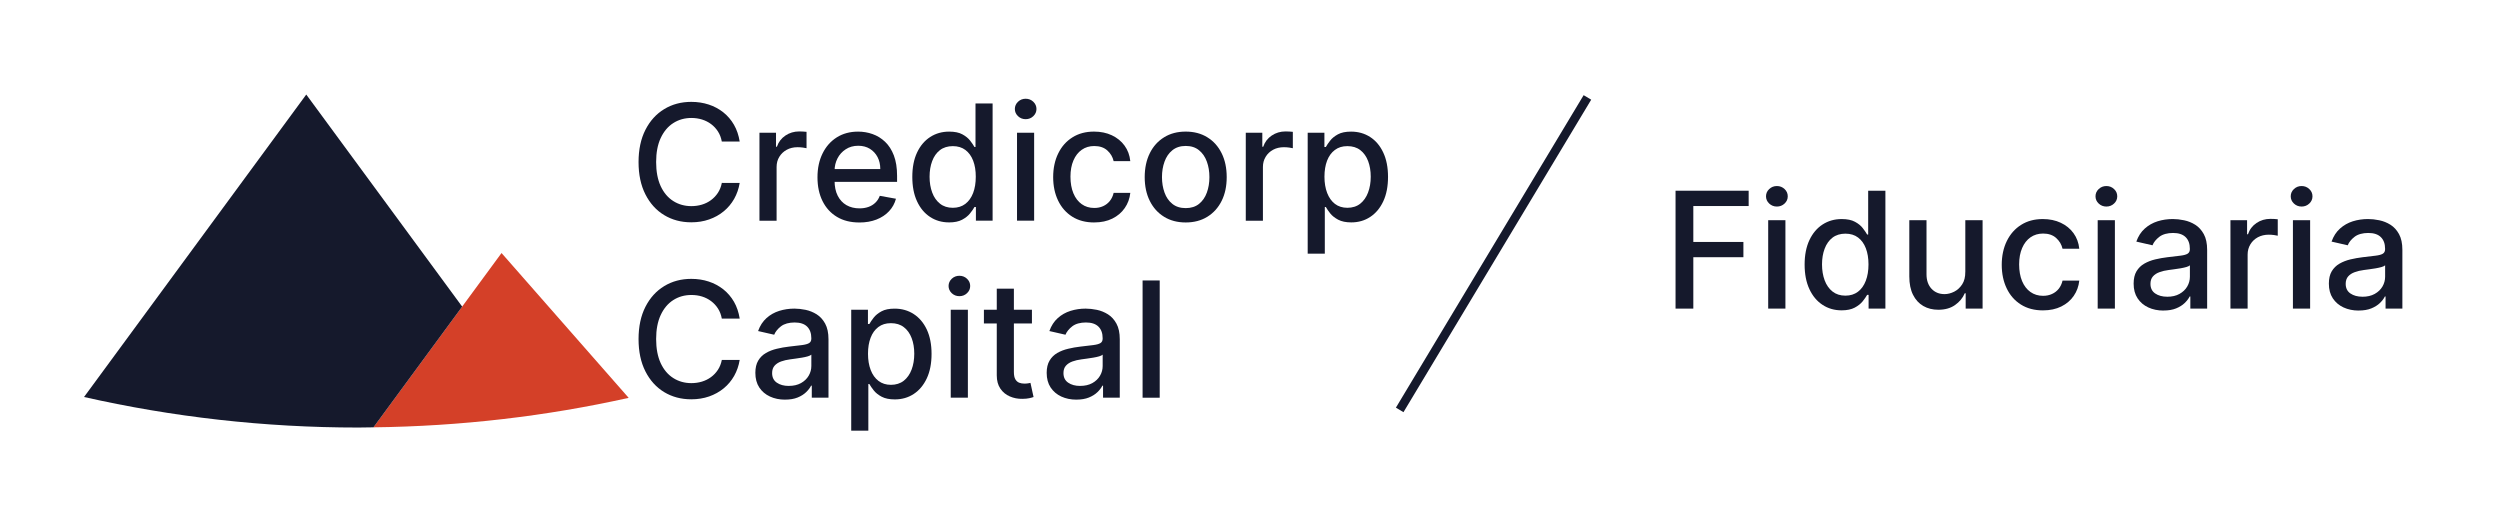 <svg xmlns="http://www.w3.org/2000/svg" width="119" height="25" viewBox="0 0 119 25" fill="none"><path fill-rule="evenodd" clip-rule="evenodd" d="M75.741 4.745L66.805 19.62L66.445 19.404L75.381 4.53L75.741 4.745Z" fill="#15192C"></path><path d="M79.756 14.69V9.078H83.236V9.807H80.602V11.517H82.986V12.243H80.602V14.69H79.756Z" fill="#15192C"></path><path d="M84.58 9.832C84.437 9.832 84.316 9.784 84.214 9.689C84.113 9.593 84.062 9.478 84.062 9.345C84.062 9.212 84.113 9.094 84.214 8.999C84.316 8.903 84.437 8.855 84.58 8.855C84.722 8.855 84.844 8.903 84.946 8.999C85.047 9.094 85.097 9.21 85.097 9.345C85.097 9.48 85.047 9.593 84.946 9.689C84.844 9.784 84.722 9.832 84.58 9.832ZM84.166 14.69V10.481H84.986V14.69H84.166Z" fill="#15192C"></path><path d="M87.66 14.772C87.32 14.772 87.017 14.685 86.752 14.51C86.486 14.336 86.278 14.087 86.127 13.762C85.976 13.438 85.9 13.049 85.9 12.594C85.9 12.139 85.977 11.75 86.129 11.427C86.282 11.103 86.492 10.855 86.758 10.684C87.025 10.512 87.327 10.427 87.665 10.427C87.926 10.427 88.136 10.47 88.296 10.557C88.457 10.643 88.581 10.745 88.669 10.86C88.758 10.975 88.826 11.076 88.876 11.164H88.925V9.079H89.745V14.69H88.945V14.035H88.876C88.826 14.124 88.756 14.227 88.664 14.342C88.572 14.457 88.445 14.557 88.285 14.643C88.124 14.728 87.916 14.772 87.66 14.772ZM87.841 14.073C88.077 14.073 88.276 14.01 88.44 13.886C88.603 13.761 88.728 13.586 88.812 13.364C88.897 13.142 88.94 12.882 88.94 12.585C88.94 12.29 88.898 12.038 88.814 11.818C88.73 11.599 88.607 11.428 88.444 11.306C88.281 11.183 88.081 11.122 87.841 11.122C87.601 11.122 87.389 11.186 87.225 11.314C87.06 11.442 86.936 11.617 86.853 11.838C86.77 12.059 86.728 12.308 86.728 12.585C86.728 12.863 86.77 13.12 86.854 13.345C86.938 13.569 87.063 13.747 87.228 13.877C87.393 14.007 87.597 14.073 87.84 14.073H87.841Z" fill="#15192C"></path><path d="M93.549 12.945V10.481H94.371V14.69H93.566V13.961H93.522C93.426 14.186 93.27 14.373 93.058 14.521C92.844 14.671 92.58 14.744 92.264 14.744C91.994 14.744 91.755 14.685 91.548 14.565C91.341 14.445 91.178 14.268 91.06 14.032C90.942 13.797 90.883 13.506 90.883 13.159V10.481H91.702V13.059C91.702 13.346 91.782 13.574 91.94 13.745C92.099 13.915 92.306 14 92.559 14C92.713 14 92.865 13.961 93.018 13.885C93.171 13.808 93.297 13.692 93.399 13.537C93.5 13.382 93.55 13.184 93.548 12.945H93.549Z" fill="#15192C"></path><path d="M97.245 14.774C96.837 14.774 96.487 14.681 96.194 14.496C95.9 14.311 95.676 14.055 95.519 13.728C95.362 13.401 95.283 13.027 95.283 12.605C95.283 12.183 95.364 11.8 95.525 11.472C95.686 11.144 95.912 10.888 96.204 10.704C96.496 10.519 96.841 10.427 97.237 10.427C97.557 10.427 97.842 10.486 98.092 10.604C98.342 10.721 98.545 10.886 98.699 11.098C98.853 11.311 98.945 11.558 98.974 11.841H98.177C98.133 11.644 98.032 11.473 97.876 11.331C97.72 11.188 97.511 11.117 97.251 11.117C97.023 11.117 96.823 11.177 96.652 11.296C96.481 11.416 96.348 11.586 96.254 11.806C96.159 12.026 96.111 12.286 96.111 12.585C96.111 12.885 96.158 13.157 96.251 13.38C96.344 13.602 96.476 13.775 96.647 13.897C96.818 14.019 97.019 14.081 97.251 14.081C97.406 14.081 97.547 14.052 97.674 13.994C97.801 13.937 97.908 13.854 97.995 13.746C98.081 13.638 98.142 13.509 98.177 13.357H98.974C98.945 13.63 98.856 13.872 98.708 14.086C98.561 14.3 98.363 14.467 98.115 14.59C97.868 14.712 97.578 14.774 97.246 14.774L97.245 14.774Z" fill="#15192C"></path><path d="M100.264 9.832C100.121 9.832 99.999 9.784 99.898 9.689C99.796 9.593 99.746 9.478 99.746 9.345C99.746 9.212 99.796 9.094 99.898 8.999C99.999 8.903 100.121 8.855 100.264 8.855C100.406 8.855 100.528 8.903 100.629 8.999C100.731 9.094 100.781 9.21 100.781 9.345C100.781 9.48 100.731 9.593 100.629 9.689C100.528 9.784 100.406 9.832 100.264 9.832ZM99.85 14.69V10.481H100.669V14.69H99.85Z" fill="#15192C"></path><path d="M102.982 14.783C102.715 14.783 102.474 14.733 102.259 14.634C102.044 14.534 101.873 14.389 101.748 14.199C101.623 14.009 101.561 13.777 101.561 13.501C101.561 13.263 101.606 13.068 101.697 12.914C101.789 12.761 101.912 12.639 102.067 12.55C102.222 12.461 102.396 12.393 102.588 12.347C102.78 12.302 102.975 12.267 103.174 12.243C103.427 12.214 103.63 12.19 103.788 12.17C103.945 12.151 104.059 12.12 104.13 12.076C104.201 12.032 104.237 11.961 104.237 11.862V11.842C104.237 11.604 104.17 11.418 104.035 11.287C103.901 11.155 103.702 11.089 103.437 11.089C103.172 11.089 102.943 11.15 102.786 11.271C102.628 11.393 102.518 11.527 102.459 11.676L101.689 11.5C101.78 11.245 101.914 11.037 102.091 10.88C102.267 10.722 102.47 10.607 102.7 10.534C102.93 10.462 103.172 10.426 103.427 10.426C103.594 10.426 103.773 10.445 103.962 10.485C104.151 10.524 104.329 10.595 104.494 10.699C104.659 10.803 104.795 10.952 104.901 11.145C105.007 11.338 105.06 11.588 105.06 11.894V14.688H104.26V14.113H104.227C104.175 14.219 104.095 14.322 103.989 14.425C103.884 14.527 103.747 14.612 103.581 14.68C103.415 14.747 103.215 14.781 102.984 14.781L102.982 14.783ZM103.16 14.125C103.386 14.125 103.581 14.081 103.742 13.991C103.904 13.901 104.027 13.784 104.112 13.639C104.196 13.494 104.239 13.338 104.239 13.172V12.629C104.21 12.659 104.154 12.685 104.071 12.71C103.988 12.734 103.893 12.755 103.787 12.773C103.682 12.79 103.578 12.805 103.478 12.819C103.377 12.832 103.293 12.844 103.225 12.853C103.066 12.873 102.922 12.907 102.791 12.955C102.66 13.002 102.556 13.07 102.479 13.158C102.402 13.246 102.362 13.365 102.362 13.511C102.362 13.714 102.437 13.866 102.587 13.969C102.737 14.072 102.928 14.124 103.16 14.124V14.125Z" fill="#15192C"></path><path d="M106.169 14.69V10.481H106.961V11.15H107.004C107.08 10.923 107.216 10.745 107.411 10.614C107.605 10.483 107.826 10.418 108.073 10.418C108.124 10.418 108.184 10.419 108.255 10.423C108.325 10.427 108.38 10.432 108.421 10.437V11.22C108.388 11.211 108.329 11.201 108.245 11.188C108.161 11.177 108.078 11.171 107.993 11.171C107.799 11.171 107.627 11.212 107.476 11.292C107.325 11.374 107.206 11.486 107.119 11.629C107.032 11.773 106.987 11.935 106.987 12.118V14.688H106.168L106.169 14.69Z" fill="#15192C"></path><path d="M109.557 9.832C109.414 9.832 109.292 9.784 109.191 9.689C109.089 9.593 109.039 9.478 109.039 9.345C109.039 9.212 109.089 9.094 109.191 8.999C109.292 8.903 109.414 8.855 109.557 8.855C109.699 8.855 109.821 8.903 109.922 8.999C110.024 9.094 110.074 9.21 110.074 9.345C110.074 9.48 110.024 9.593 109.922 9.689C109.821 9.784 109.699 9.832 109.557 9.832ZM109.143 14.69V10.481H109.962V14.69H109.143Z" fill="#15192C"></path><path d="M112.275 14.783C112.008 14.783 111.767 14.733 111.552 14.634C111.337 14.534 111.166 14.389 111.041 14.199C110.916 14.009 110.854 13.777 110.854 13.501C110.854 13.263 110.899 13.068 110.99 12.914C111.082 12.761 111.205 12.639 111.36 12.55C111.515 12.461 111.689 12.393 111.881 12.347C112.073 12.302 112.268 12.267 112.467 12.243C112.72 12.214 112.923 12.19 113.081 12.17C113.238 12.151 113.352 12.12 113.423 12.076C113.494 12.032 113.53 11.961 113.53 11.862V11.842C113.53 11.604 113.463 11.418 113.328 11.287C113.194 11.155 112.995 11.089 112.73 11.089C112.465 11.089 112.236 11.15 112.079 11.271C111.921 11.393 111.811 11.527 111.752 11.676L110.982 11.5C111.073 11.245 111.207 11.037 111.384 10.88C111.56 10.722 111.763 10.607 111.993 10.534C112.223 10.462 112.465 10.426 112.72 10.426C112.887 10.426 113.066 10.445 113.255 10.485C113.444 10.524 113.622 10.595 113.787 10.699C113.952 10.803 114.088 10.952 114.194 11.145C114.3 11.338 114.353 11.588 114.353 11.894V14.688H113.553V14.113H113.52C113.468 14.219 113.388 14.322 113.282 14.425C113.177 14.527 113.04 14.612 112.874 14.68C112.708 14.747 112.508 14.781 112.277 14.781L112.275 14.783ZM112.453 14.125C112.679 14.125 112.874 14.081 113.035 13.991C113.197 13.901 113.32 13.784 113.405 13.639C113.489 13.494 113.532 13.338 113.532 13.172V12.629C113.503 12.659 113.447 12.685 113.364 12.71C113.281 12.734 113.186 12.755 113.08 12.773C112.974 12.79 112.871 12.805 112.771 12.819C112.67 12.832 112.586 12.844 112.518 12.853C112.359 12.873 112.215 12.907 112.084 12.955C111.953 13.002 111.849 13.07 111.772 13.158C111.695 13.246 111.655 13.365 111.655 13.511C111.655 13.714 111.73 13.866 111.88 13.969C112.03 14.072 112.221 14.124 112.453 14.124V14.125Z" fill="#15192C"></path><path d="M35.208 6.738H34.358C34.325 6.556 34.264 6.397 34.175 6.259C34.086 6.12 33.977 6.003 33.848 5.907C33.72 5.811 33.576 5.739 33.417 5.689C33.259 5.641 33.09 5.615 32.912 5.615C32.59 5.615 32.303 5.696 32.049 5.858C31.795 6.02 31.596 6.257 31.45 6.569C31.304 6.881 31.232 7.263 31.232 7.714C31.232 8.164 31.305 8.552 31.45 8.864C31.596 9.176 31.796 9.412 32.051 9.572C32.305 9.732 32.592 9.812 32.91 9.812C33.085 9.812 33.254 9.788 33.412 9.74C33.571 9.692 33.715 9.621 33.843 9.526C33.972 9.431 34.082 9.316 34.172 9.179C34.262 9.042 34.324 8.885 34.359 8.706L35.209 8.708C35.164 8.983 35.076 9.235 34.947 9.465C34.816 9.695 34.651 9.893 34.448 10.059C34.246 10.226 34.014 10.355 33.754 10.445C33.494 10.537 33.211 10.582 32.904 10.582C32.421 10.582 31.991 10.467 31.612 10.237C31.234 10.008 30.937 9.678 30.72 9.249C30.503 8.821 30.395 8.309 30.395 7.715C30.395 7.122 30.504 6.608 30.722 6.18C30.94 5.752 31.238 5.423 31.616 5.194C31.994 4.964 32.423 4.849 32.905 4.849C33.201 4.849 33.477 4.892 33.734 4.976C33.992 5.06 34.222 5.184 34.428 5.346C34.633 5.509 34.803 5.707 34.938 5.941C35.072 6.174 35.162 6.441 35.21 6.741L35.208 6.738Z" fill="#15192C"></path><path d="M36.15 10.505V6.319H36.938V6.984H36.981C37.058 6.758 37.193 6.582 37.386 6.452C37.579 6.322 37.799 6.256 38.044 6.256C38.094 6.256 38.156 6.259 38.225 6.262C38.295 6.266 38.35 6.27 38.391 6.275V7.055C38.358 7.046 38.299 7.036 38.216 7.024C38.132 7.013 38.048 7.007 37.965 7.007C37.772 7.007 37.601 7.047 37.452 7.128C37.302 7.209 37.184 7.32 37.096 7.463C37.008 7.606 36.966 7.768 36.966 7.949V10.506H36.15V10.505Z" fill="#15192C"></path><path d="M40.904 10.59C40.491 10.59 40.137 10.502 39.84 10.324C39.544 10.147 39.315 9.897 39.154 9.574C38.993 9.251 38.912 8.873 38.912 8.439C38.912 8.006 38.993 7.633 39.154 7.305C39.314 6.978 39.54 6.723 39.829 6.54C40.119 6.356 40.459 6.265 40.847 6.265C41.083 6.265 41.312 6.303 41.534 6.382C41.756 6.46 41.955 6.583 42.131 6.75C42.307 6.917 42.446 7.134 42.548 7.4C42.649 7.667 42.701 7.99 42.701 8.369V8.657H39.373V8.047H41.902C41.902 7.832 41.858 7.643 41.771 7.476C41.684 7.31 41.561 7.179 41.405 7.082C41.248 6.986 41.064 6.938 40.854 6.938C40.624 6.938 40.425 6.994 40.256 7.106C40.085 7.217 39.955 7.362 39.863 7.542C39.772 7.721 39.726 7.915 39.726 8.124V8.601C39.726 8.881 39.775 9.119 39.874 9.315C39.974 9.511 40.111 9.66 40.289 9.764C40.468 9.866 40.676 9.918 40.913 9.918C41.068 9.918 41.208 9.896 41.336 9.851C41.463 9.806 41.573 9.739 41.665 9.65C41.758 9.561 41.829 9.452 41.878 9.321L42.648 9.46C42.587 9.687 42.477 9.886 42.318 10.055C42.159 10.225 41.96 10.357 41.721 10.45C41.482 10.543 41.211 10.591 40.905 10.591L40.904 10.59Z" fill="#15192C"></path><path d="M45.174 10.586C44.836 10.586 44.535 10.5 44.271 10.326C44.007 10.153 43.8 9.905 43.651 9.582C43.5 9.26 43.426 8.872 43.426 8.42C43.426 7.968 43.501 7.58 43.653 7.259C43.804 6.937 44.014 6.691 44.279 6.52C44.544 6.349 44.845 6.265 45.18 6.265C45.44 6.265 45.65 6.307 45.808 6.394C45.968 6.48 46.09 6.581 46.179 6.695C46.267 6.809 46.336 6.91 46.385 6.998H46.434V4.924H47.248V10.505H46.453V9.854H46.385C46.335 9.943 46.266 10.044 46.173 10.159C46.082 10.274 45.956 10.373 45.796 10.459C45.636 10.544 45.428 10.587 45.174 10.587V10.586ZM45.355 9.891C45.589 9.891 45.787 9.829 45.95 9.705C46.113 9.58 46.236 9.407 46.321 9.186C46.406 8.964 46.447 8.706 46.447 8.412C46.447 8.117 46.406 7.866 46.322 7.648C46.239 7.43 46.115 7.261 45.953 7.138C45.792 7.017 45.592 6.956 45.354 6.956C45.116 6.956 44.904 7.019 44.74 7.147C44.577 7.274 44.454 7.447 44.372 7.668C44.289 7.887 44.248 8.136 44.248 8.412C44.248 8.688 44.289 8.942 44.373 9.166C44.456 9.39 44.581 9.566 44.745 9.696C44.909 9.826 45.112 9.891 45.354 9.891H45.355Z" fill="#15192C"></path><path d="M48.822 5.673C48.68 5.673 48.558 5.626 48.458 5.53C48.357 5.434 48.307 5.32 48.307 5.188C48.307 5.055 48.357 4.939 48.458 4.843C48.558 4.748 48.68 4.7 48.822 4.7C48.963 4.7 49.085 4.748 49.185 4.843C49.285 4.939 49.336 5.054 49.336 5.188C49.336 5.322 49.285 5.434 49.185 5.53C49.085 5.626 48.963 5.673 48.822 5.673ZM48.41 10.505V6.319H49.225V10.505H48.41Z" fill="#15192C"></path><path d="M52.083 10.589C51.678 10.589 51.329 10.497 51.038 10.313C50.746 10.128 50.522 9.873 50.366 9.548C50.209 9.223 50.131 8.85 50.131 8.431C50.131 8.011 50.211 7.63 50.371 7.304C50.53 6.977 50.756 6.722 51.047 6.539C51.338 6.355 51.68 6.264 52.075 6.264C52.393 6.264 52.675 6.322 52.925 6.44C53.173 6.557 53.376 6.721 53.528 6.931C53.682 7.142 53.773 7.388 53.802 7.67H53.009C52.965 7.474 52.866 7.304 52.711 7.164C52.555 7.022 52.347 6.951 52.087 6.951C51.86 6.951 51.661 7.01 51.492 7.129C51.322 7.248 51.189 7.418 51.096 7.636C51.001 7.855 50.954 8.114 50.954 8.411C50.954 8.709 51.001 8.98 51.094 9.201C51.187 9.424 51.318 9.596 51.487 9.716C51.656 9.838 51.857 9.899 52.088 9.899C52.243 9.899 52.383 9.871 52.509 9.813C52.635 9.756 52.742 9.674 52.828 9.566C52.914 9.459 52.975 9.33 53.01 9.179H53.803C53.773 9.45 53.686 9.691 53.538 9.903C53.391 10.117 53.194 10.283 52.948 10.405C52.702 10.527 52.414 10.588 52.083 10.588V10.589Z" fill="#15192C"></path><path d="M56.44 10.589C56.047 10.589 55.705 10.5 55.413 10.32C55.12 10.141 54.892 9.888 54.731 9.565C54.569 9.242 54.488 8.864 54.488 8.432C54.488 8 54.569 7.617 54.731 7.292C54.892 6.966 55.12 6.714 55.413 6.534C55.705 6.353 56.047 6.264 56.44 6.264C56.832 6.264 57.175 6.353 57.467 6.534C57.76 6.713 57.987 6.966 58.149 7.292C58.311 7.617 58.391 7.996 58.391 8.432C58.391 8.867 58.311 9.242 58.149 9.565C57.987 9.888 57.76 10.14 57.467 10.32C57.175 10.5 56.832 10.589 56.44 10.589ZM56.441 9.906C56.697 9.906 56.907 9.839 57.074 9.705C57.241 9.571 57.365 9.391 57.446 9.168C57.528 8.944 57.568 8.698 57.568 8.43C57.568 8.162 57.528 7.917 57.446 7.693C57.365 7.468 57.242 7.289 57.074 7.152C56.907 7.015 56.697 6.947 56.441 6.947C56.187 6.947 55.974 7.015 55.805 7.152C55.636 7.288 55.513 7.468 55.432 7.693C55.35 7.918 55.31 8.163 55.31 8.43C55.31 8.697 55.351 8.945 55.432 9.168C55.512 9.392 55.636 9.571 55.805 9.705C55.973 9.84 56.186 9.906 56.441 9.906Z" fill="#15192C"></path><path d="M59.299 10.505V6.319H60.086V6.984H60.13C60.206 6.758 60.341 6.582 60.534 6.452C60.728 6.322 60.947 6.256 61.193 6.256C61.244 6.256 61.304 6.259 61.374 6.262C61.443 6.266 61.498 6.27 61.539 6.275V7.055C61.506 7.046 61.447 7.036 61.364 7.024C61.281 7.013 61.198 7.007 61.114 7.007C60.922 7.007 60.751 7.047 60.6 7.128C60.451 7.209 60.332 7.32 60.246 7.463C60.158 7.606 60.115 7.768 60.115 7.949V10.506H59.3L59.299 10.505Z" fill="#15192C"></path><path d="M62.246 12.075V6.319H63.042V6.998H63.11C63.157 6.91 63.225 6.81 63.315 6.695C63.403 6.58 63.528 6.48 63.685 6.394C63.844 6.307 64.053 6.265 64.312 6.265C64.65 6.265 64.952 6.35 65.217 6.52C65.482 6.691 65.691 6.937 65.842 7.259C65.994 7.581 66.07 7.968 66.07 8.42C66.07 8.872 65.995 9.26 65.844 9.582C65.693 9.905 65.486 10.153 65.222 10.326C64.959 10.5 64.658 10.586 64.32 10.586C64.066 10.586 63.859 10.543 63.698 10.458C63.537 10.372 63.411 10.273 63.32 10.159C63.229 10.044 63.159 9.942 63.11 9.853H63.061V12.075H62.246ZM63.044 8.412C63.044 8.706 63.088 8.963 63.173 9.186C63.259 9.407 63.382 9.581 63.543 9.705C63.705 9.829 63.903 9.891 64.137 9.891C64.371 9.891 64.584 9.826 64.747 9.696C64.91 9.566 65.035 9.389 65.119 9.166C65.204 8.942 65.247 8.691 65.247 8.412C65.247 8.132 65.205 7.887 65.123 7.668C65.04 7.448 64.916 7.274 64.752 7.147C64.588 7.019 64.383 6.956 64.137 6.956C63.892 6.956 63.701 7.017 63.539 7.139C63.377 7.26 63.253 7.43 63.169 7.648C63.086 7.866 63.044 8.121 63.044 8.412H63.044Z" fill="#15192C"></path><path d="M35.208 15.165H34.358C34.325 14.982 34.264 14.823 34.175 14.685C34.086 14.546 33.977 14.43 33.848 14.333C33.72 14.237 33.576 14.164 33.417 14.114C33.259 14.065 33.09 14.041 32.912 14.041C32.59 14.041 32.303 14.121 32.049 14.283C31.795 14.445 31.596 14.681 31.45 14.994C31.304 15.307 31.232 15.689 31.232 16.139C31.232 16.589 31.305 16.976 31.45 17.289C31.596 17.601 31.796 17.837 32.051 17.997C32.305 18.157 32.592 18.237 32.91 18.237C33.085 18.237 33.254 18.213 33.412 18.165C33.571 18.117 33.715 18.045 33.843 17.951C33.972 17.857 34.082 17.741 34.172 17.604C34.262 17.468 34.324 17.309 34.359 17.132L35.209 17.134C35.164 17.409 35.076 17.661 34.947 17.891C34.816 18.121 34.651 18.319 34.448 18.485C34.246 18.651 34.014 18.78 33.754 18.871C33.494 18.961 33.211 19.007 32.904 19.007C32.421 19.007 31.991 18.892 31.612 18.663C31.234 18.433 30.937 18.103 30.72 17.675C30.503 17.246 30.395 16.735 30.395 16.141C30.395 15.547 30.504 15.033 30.722 14.605C30.94 14.177 31.238 13.849 31.616 13.619C31.994 13.389 32.423 13.274 32.905 13.274C33.201 13.274 33.477 13.316 33.734 13.401C33.992 13.486 34.222 13.609 34.428 13.771C34.633 13.934 34.803 14.132 34.938 14.365C35.072 14.599 35.162 14.865 35.21 15.165L35.208 15.165Z" fill="#15192C"></path><path d="M37.369 19.023C37.104 19.023 36.864 18.974 36.65 18.875C36.435 18.776 36.265 18.631 36.141 18.443C36.017 18.254 35.955 18.022 35.955 17.747C35.955 17.512 36 17.317 36.091 17.165C36.182 17.012 36.305 16.891 36.459 16.802C36.613 16.713 36.786 16.646 36.977 16.601C37.168 16.555 37.362 16.521 37.561 16.498C37.812 16.468 38.015 16.444 38.172 16.426C38.328 16.406 38.441 16.375 38.512 16.332C38.583 16.288 38.619 16.218 38.619 16.119V16.099C38.619 15.861 38.552 15.678 38.419 15.546C38.286 15.415 38.087 15.35 37.824 15.35C37.56 15.35 37.333 15.41 37.176 15.531C37.019 15.652 36.911 15.786 36.851 15.933L36.085 15.758C36.176 15.504 36.309 15.299 36.484 15.142C36.66 14.984 36.862 14.87 37.091 14.798C37.32 14.726 37.56 14.69 37.813 14.69C37.98 14.69 38.157 14.71 38.345 14.748C38.533 14.788 38.709 14.859 38.874 14.962C39.038 15.066 39.173 15.213 39.278 15.405C39.383 15.597 39.436 15.845 39.436 16.151V18.93H38.641V18.358H38.608C38.556 18.463 38.475 18.567 38.37 18.668C38.265 18.77 38.13 18.855 37.965 18.922C37.8 18.989 37.601 19.022 37.371 19.022L37.369 19.023ZM37.546 18.369C37.771 18.369 37.965 18.325 38.125 18.236C38.286 18.147 38.408 18.029 38.493 17.885C38.578 17.74 38.62 17.586 38.62 17.42V16.881C38.591 16.91 38.534 16.936 38.452 16.962C38.369 16.986 38.276 17.007 38.17 17.024C38.064 17.042 37.962 17.057 37.861 17.071C37.762 17.084 37.678 17.096 37.611 17.105C37.453 17.125 37.309 17.159 37.179 17.206C37.05 17.253 36.946 17.321 36.868 17.409C36.792 17.497 36.753 17.613 36.753 17.759C36.753 17.96 36.827 18.113 36.976 18.215C37.125 18.318 37.315 18.37 37.545 18.37L37.546 18.369Z" fill="#15192C"></path><path d="M40.518 20.5V14.744H41.314V15.423H41.382C41.43 15.336 41.498 15.235 41.587 15.121C41.676 15.006 41.8 14.906 41.958 14.82C42.116 14.733 42.325 14.691 42.585 14.691C42.923 14.691 43.224 14.776 43.49 14.947C43.754 15.118 43.964 15.364 44.115 15.685C44.266 16.007 44.342 16.394 44.342 16.846C44.342 17.298 44.267 17.686 44.116 18.008C43.965 18.331 43.758 18.579 43.495 18.752C43.231 18.926 42.93 19.012 42.592 19.012C42.338 19.012 42.131 18.97 41.969 18.885C41.808 18.799 41.683 18.7 41.592 18.585C41.501 18.47 41.431 18.368 41.381 18.279H41.333V20.5H40.518H40.518ZM41.317 16.838C41.317 17.132 41.36 17.39 41.445 17.612C41.53 17.834 41.654 18.007 41.816 18.131C41.978 18.255 42.176 18.318 42.409 18.318C42.642 18.318 42.857 18.253 43.02 18.123C43.184 17.993 43.308 17.816 43.392 17.593C43.477 17.37 43.519 17.118 43.519 16.838C43.519 16.559 43.478 16.314 43.395 16.095C43.312 15.875 43.189 15.701 43.024 15.574C42.86 15.446 42.654 15.383 42.409 15.383C42.163 15.383 41.974 15.444 41.811 15.565C41.648 15.687 41.525 15.857 41.442 16.075C41.358 16.293 41.317 16.547 41.317 16.838V16.838Z" fill="#15192C"></path><path d="M45.667 14.098C45.526 14.098 45.404 14.051 45.303 13.956C45.203 13.86 45.152 13.746 45.152 13.614C45.152 13.481 45.203 13.365 45.303 13.269C45.404 13.174 45.526 13.127 45.667 13.127C45.809 13.127 45.93 13.174 46.03 13.269C46.131 13.365 46.181 13.479 46.181 13.614C46.181 13.748 46.131 13.86 46.03 13.956C45.93 14.051 45.808 14.098 45.667 14.098ZM45.255 18.93V14.744H46.071V18.93H45.255Z" fill="#15192C"></path><path d="M49.12 14.744V15.398H46.834V14.744H49.12ZM47.446 13.741H48.261V17.701C48.261 17.859 48.285 17.978 48.332 18.057C48.38 18.136 48.441 18.189 48.516 18.218C48.592 18.247 48.673 18.26 48.763 18.26C48.828 18.26 48.885 18.256 48.935 18.247C48.984 18.237 49.022 18.23 49.05 18.225L49.197 18.898C49.15 18.916 49.082 18.935 48.995 18.954C48.907 18.974 48.799 18.984 48.667 18.985C48.453 18.989 48.254 18.951 48.069 18.87C47.882 18.791 47.733 18.668 47.618 18.5C47.504 18.332 47.446 18.122 47.446 17.87V13.741Z" fill="#15192C"></path><path d="M51.237 19.023C50.972 19.023 50.732 18.974 50.517 18.875C50.304 18.776 50.134 18.631 50.009 18.443C49.885 18.254 49.822 18.022 49.822 17.747C49.822 17.512 49.868 17.317 49.959 17.165C50.05 17.012 50.172 16.891 50.326 16.802C50.481 16.713 50.653 16.646 50.845 16.601C51.035 16.555 51.23 16.521 51.428 16.498C51.679 16.468 51.882 16.444 52.038 16.426C52.195 16.406 52.307 16.375 52.379 16.332C52.45 16.288 52.486 16.218 52.486 16.119V16.099C52.486 15.861 52.419 15.678 52.285 15.546C52.151 15.415 51.953 15.35 51.689 15.35C51.426 15.35 51.199 15.41 51.042 15.531C50.885 15.652 50.777 15.786 50.716 15.933L49.95 15.758C50.041 15.504 50.174 15.299 50.349 15.142C50.524 14.984 50.726 14.87 50.955 14.798C51.184 14.726 51.425 14.69 51.677 14.69C51.844 14.69 52.022 14.71 52.211 14.748C52.399 14.788 52.574 14.859 52.739 14.962C52.904 15.066 53.038 15.213 53.143 15.405C53.249 15.597 53.301 15.845 53.301 16.151V18.93H52.505V18.358H52.473C52.42 18.463 52.342 18.567 52.236 18.668C52.131 18.77 51.995 18.855 51.83 18.922C51.665 18.989 51.466 19.022 51.236 19.022L51.237 19.023ZM51.414 18.369C51.64 18.369 51.833 18.325 51.994 18.236C52.154 18.147 52.277 18.029 52.361 17.885C52.446 17.74 52.487 17.586 52.487 17.42V16.881C52.458 16.91 52.403 16.936 52.32 16.962C52.237 16.986 52.144 17.007 52.038 17.024C51.932 17.042 51.829 17.057 51.73 17.071C51.63 17.084 51.547 17.096 51.48 17.105C51.322 17.125 51.177 17.159 51.047 17.206C50.918 17.253 50.814 17.321 50.736 17.409C50.659 17.497 50.621 17.613 50.621 17.759C50.621 17.96 50.695 18.113 50.845 18.215C50.994 18.318 51.183 18.37 51.414 18.37V18.369Z" fill="#15192C"></path><path d="M55.202 13.35V18.931H54.387V13.35H55.202Z" fill="#15192C"></path><path d="M29.925 18.938L23.873 12.044L17.775 20.341C21.944 20.291 26.009 19.81 29.925 18.938Z" fill="#D44028"></path><path d="M17.777 20.341L22 14.595L14.578 4.5L4 18.897C8.197 19.846 12.565 20.351 17.053 20.351L17.777 20.341Z" fill="#15192C"></path></svg>